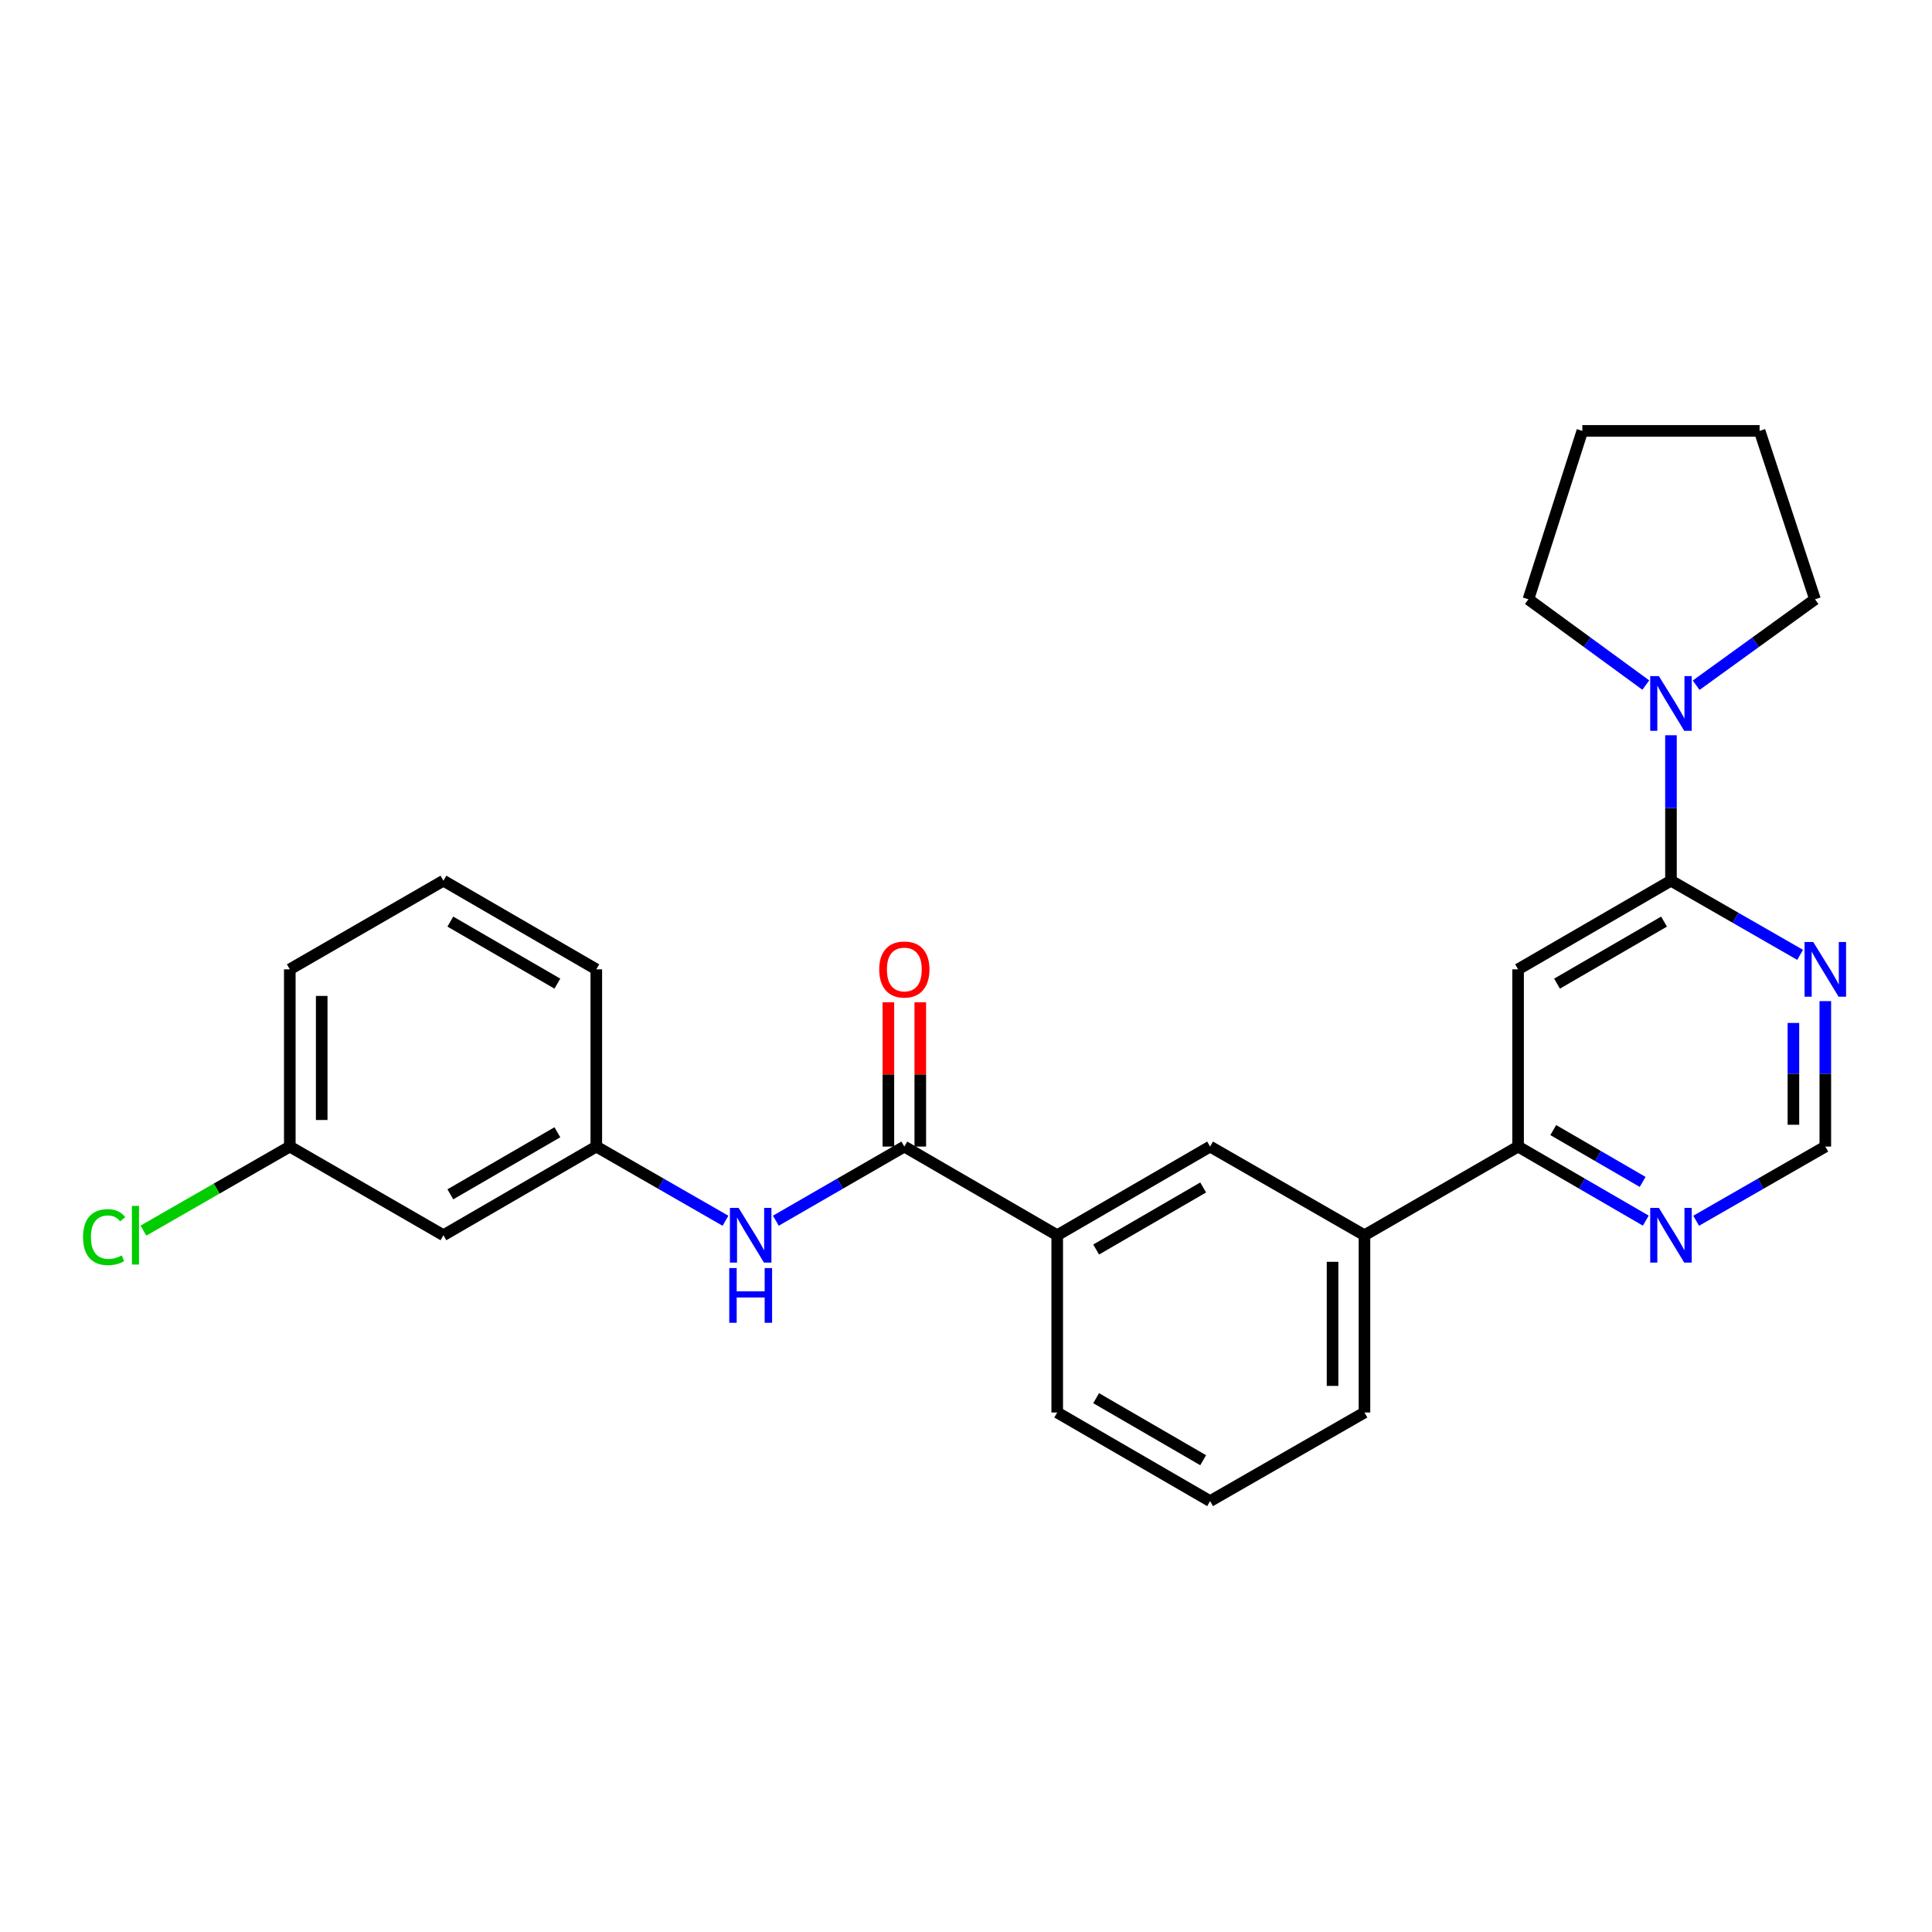 <?xml version='1.0' encoding='iso-8859-1'?>
<svg version='1.1' baseProfile='full'
              xmlns='http://www.w3.org/2000/svg'
                      xmlns:rdkit='http://www.rdkit.org/xml'
                      xmlns:xlink='http://www.w3.org/1999/xlink'
                  xml:space='preserve'
width='1000px' height='1000px' viewBox='0 0 1000 1000'>
<!-- END OF HEADER -->
<rect style='opacity:1.0;fill:#FFFFFF;stroke:none' width='1000' height='1000' x='0' y='0'> </rect>
<path class='bond-0' d='M 864.89,455.847 L 785.76,501.725' style='fill:none;fill-rule:evenodd;stroke:#000000;stroke-width:6px;stroke-linecap:butt;stroke-linejoin:miter;stroke-opacity:1' />
<path class='bond-0' d='M 861.305,477.017 L 805.913,509.132' style='fill:none;fill-rule:evenodd;stroke:#000000;stroke-width:6px;stroke-linecap:butt;stroke-linejoin:miter;stroke-opacity:1' />
<path class='bond-2' d='M 864.89,455.847 L 864.89,418.2' style='fill:none;fill-rule:evenodd;stroke:#000000;stroke-width:6px;stroke-linecap:butt;stroke-linejoin:miter;stroke-opacity:1' />
<path class='bond-2' d='M 864.89,418.2 L 864.89,380.554' style='fill:none;fill-rule:evenodd;stroke:#0000FF;stroke-width:6px;stroke-linecap:butt;stroke-linejoin:miter;stroke-opacity:1' />
<path class='bond-3' d='M 864.89,455.847 L 898.315,475.041' style='fill:none;fill-rule:evenodd;stroke:#000000;stroke-width:6px;stroke-linecap:butt;stroke-linejoin:miter;stroke-opacity:1' />
<path class='bond-3' d='M 898.315,475.041 L 931.739,494.235' style='fill:none;fill-rule:evenodd;stroke:#0000FF;stroke-width:6px;stroke-linecap:butt;stroke-linejoin:miter;stroke-opacity:1' />
<path class='bond-4' d='M 785.76,501.725 L 785.76,593.463' style='fill:none;fill-rule:evenodd;stroke:#000000;stroke-width:6px;stroke-linecap:butt;stroke-linejoin:miter;stroke-opacity:1' />
<path class='bond-1' d='M 468.082,593.463 L 547.212,639.35' style='fill:none;fill-rule:evenodd;stroke:#000000;stroke-width:6px;stroke-linecap:butt;stroke-linejoin:miter;stroke-opacity:1' />
<path class='bond-5' d='M 468.082,593.463 L 434.832,612.646' style='fill:none;fill-rule:evenodd;stroke:#000000;stroke-width:6px;stroke-linecap:butt;stroke-linejoin:miter;stroke-opacity:1' />
<path class='bond-5' d='M 434.832,612.646 L 401.583,631.829' style='fill:none;fill-rule:evenodd;stroke:#0000FF;stroke-width:6px;stroke-linecap:butt;stroke-linejoin:miter;stroke-opacity:1' />
<path class='bond-12' d='M 476.34,593.463 L 476.34,556.121' style='fill:none;fill-rule:evenodd;stroke:#000000;stroke-width:6px;stroke-linecap:butt;stroke-linejoin:miter;stroke-opacity:1' />
<path class='bond-12' d='M 476.34,556.121 L 476.34,518.778' style='fill:none;fill-rule:evenodd;stroke:#FF0000;stroke-width:6px;stroke-linecap:butt;stroke-linejoin:miter;stroke-opacity:1' />
<path class='bond-12' d='M 459.824,593.463 L 459.824,556.121' style='fill:none;fill-rule:evenodd;stroke:#000000;stroke-width:6px;stroke-linecap:butt;stroke-linejoin:miter;stroke-opacity:1' />
<path class='bond-12' d='M 459.824,556.121 L 459.824,518.778' style='fill:none;fill-rule:evenodd;stroke:#FF0000;stroke-width:6px;stroke-linecap:butt;stroke-linejoin:miter;stroke-opacity:1' />
<path class='bond-16' d='M 851.866,354.585 L 821.483,332.389' style='fill:none;fill-rule:evenodd;stroke:#0000FF;stroke-width:6px;stroke-linecap:butt;stroke-linejoin:miter;stroke-opacity:1' />
<path class='bond-16' d='M 821.483,332.389 L 791.1,310.193' style='fill:none;fill-rule:evenodd;stroke:#000000;stroke-width:6px;stroke-linecap:butt;stroke-linejoin:miter;stroke-opacity:1' />
<path class='bond-17' d='M 877.93,354.671 L 908.686,332.432' style='fill:none;fill-rule:evenodd;stroke:#0000FF;stroke-width:6px;stroke-linecap:butt;stroke-linejoin:miter;stroke-opacity:1' />
<path class='bond-17' d='M 908.686,332.432 L 939.442,310.193' style='fill:none;fill-rule:evenodd;stroke:#000000;stroke-width:6px;stroke-linecap:butt;stroke-linejoin:miter;stroke-opacity:1' />
<path class='bond-10' d='M 944.782,518.178 L 944.782,555.821' style='fill:none;fill-rule:evenodd;stroke:#0000FF;stroke-width:6px;stroke-linecap:butt;stroke-linejoin:miter;stroke-opacity:1' />
<path class='bond-10' d='M 944.782,555.821 L 944.782,593.463' style='fill:none;fill-rule:evenodd;stroke:#000000;stroke-width:6px;stroke-linecap:butt;stroke-linejoin:miter;stroke-opacity:1' />
<path class='bond-10' d='M 928.266,529.471 L 928.266,555.821' style='fill:none;fill-rule:evenodd;stroke:#0000FF;stroke-width:6px;stroke-linecap:butt;stroke-linejoin:miter;stroke-opacity:1' />
<path class='bond-10' d='M 928.266,555.821 L 928.266,582.17' style='fill:none;fill-rule:evenodd;stroke:#000000;stroke-width:6px;stroke-linecap:butt;stroke-linejoin:miter;stroke-opacity:1' />
<path class='bond-7' d='M 785.76,593.463 L 706.244,639.35' style='fill:none;fill-rule:evenodd;stroke:#000000;stroke-width:6px;stroke-linecap:butt;stroke-linejoin:miter;stroke-opacity:1' />
<path class='bond-26' d='M 785.76,593.463 L 818.812,612.629' style='fill:none;fill-rule:evenodd;stroke:#000000;stroke-width:6px;stroke-linecap:butt;stroke-linejoin:miter;stroke-opacity:1' />
<path class='bond-26' d='M 818.812,612.629 L 851.863,631.796' style='fill:none;fill-rule:evenodd;stroke:#0000FF;stroke-width:6px;stroke-linecap:butt;stroke-linejoin:miter;stroke-opacity:1' />
<path class='bond-26' d='M 803.961,584.925 L 827.097,598.342' style='fill:none;fill-rule:evenodd;stroke:#000000;stroke-width:6px;stroke-linecap:butt;stroke-linejoin:miter;stroke-opacity:1' />
<path class='bond-26' d='M 827.097,598.342 L 850.233,611.758' style='fill:none;fill-rule:evenodd;stroke:#0000FF;stroke-width:6px;stroke-linecap:butt;stroke-linejoin:miter;stroke-opacity:1' />
<path class='bond-11' d='M 375.504,631.859 L 342.075,612.661' style='fill:none;fill-rule:evenodd;stroke:#0000FF;stroke-width:6px;stroke-linecap:butt;stroke-linejoin:miter;stroke-opacity:1' />
<path class='bond-11' d='M 342.075,612.661 L 308.646,593.463' style='fill:none;fill-rule:evenodd;stroke:#000000;stroke-width:6px;stroke-linecap:butt;stroke-linejoin:miter;stroke-opacity:1' />
<path class='bond-6' d='M 547.212,639.35 L 626.343,593.463' style='fill:none;fill-rule:evenodd;stroke:#000000;stroke-width:6px;stroke-linecap:butt;stroke-linejoin:miter;stroke-opacity:1' />
<path class='bond-6' d='M 567.367,646.755 L 622.758,614.633' style='fill:none;fill-rule:evenodd;stroke:#000000;stroke-width:6px;stroke-linecap:butt;stroke-linejoin:miter;stroke-opacity:1' />
<path class='bond-28' d='M 547.212,639.35 L 547.212,731.106' style='fill:none;fill-rule:evenodd;stroke:#000000;stroke-width:6px;stroke-linecap:butt;stroke-linejoin:miter;stroke-opacity:1' />
<path class='bond-8' d='M 706.244,639.35 L 626.343,593.463' style='fill:none;fill-rule:evenodd;stroke:#000000;stroke-width:6px;stroke-linecap:butt;stroke-linejoin:miter;stroke-opacity:1' />
<path class='bond-19' d='M 706.244,639.35 L 706.244,731.106' style='fill:none;fill-rule:evenodd;stroke:#000000;stroke-width:6px;stroke-linecap:butt;stroke-linejoin:miter;stroke-opacity:1' />
<path class='bond-19' d='M 689.728,653.113 L 689.728,717.343' style='fill:none;fill-rule:evenodd;stroke:#000000;stroke-width:6px;stroke-linecap:butt;stroke-linejoin:miter;stroke-opacity:1' />
<path class='bond-9' d='M 877.934,631.858 L 911.358,612.661' style='fill:none;fill-rule:evenodd;stroke:#0000FF;stroke-width:6px;stroke-linecap:butt;stroke-linejoin:miter;stroke-opacity:1' />
<path class='bond-9' d='M 911.358,612.661 L 944.782,593.463' style='fill:none;fill-rule:evenodd;stroke:#000000;stroke-width:6px;stroke-linecap:butt;stroke-linejoin:miter;stroke-opacity:1' />
<path class='bond-13' d='M 308.646,593.463 L 229.516,639.35' style='fill:none;fill-rule:evenodd;stroke:#000000;stroke-width:6px;stroke-linecap:butt;stroke-linejoin:miter;stroke-opacity:1' />
<path class='bond-13' d='M 288.491,586.058 L 233.1,618.179' style='fill:none;fill-rule:evenodd;stroke:#000000;stroke-width:6px;stroke-linecap:butt;stroke-linejoin:miter;stroke-opacity:1' />
<path class='bond-22' d='M 308.646,593.463 L 308.646,501.725' style='fill:none;fill-rule:evenodd;stroke:#000000;stroke-width:6px;stroke-linecap:butt;stroke-linejoin:miter;stroke-opacity:1' />
<path class='bond-14' d='M 229.516,639.35 L 150,593.463' style='fill:none;fill-rule:evenodd;stroke:#000000;stroke-width:6px;stroke-linecap:butt;stroke-linejoin:miter;stroke-opacity:1' />
<path class='bond-15' d='M 150,593.463 L 112.125,615.217' style='fill:none;fill-rule:evenodd;stroke:#000000;stroke-width:6px;stroke-linecap:butt;stroke-linejoin:miter;stroke-opacity:1' />
<path class='bond-15' d='M 112.125,615.217 L 74.251,636.97' style='fill:none;fill-rule:evenodd;stroke:#00CC00;stroke-width:6px;stroke-linecap:butt;stroke-linejoin:miter;stroke-opacity:1' />
<path class='bond-29' d='M 150,593.463 L 150,501.725' style='fill:none;fill-rule:evenodd;stroke:#000000;stroke-width:6px;stroke-linecap:butt;stroke-linejoin:miter;stroke-opacity:1' />
<path class='bond-29' d='M 166.516,579.702 L 166.516,515.486' style='fill:none;fill-rule:evenodd;stroke:#000000;stroke-width:6px;stroke-linecap:butt;stroke-linejoin:miter;stroke-opacity:1' />
<path class='bond-25' d='M 791.1,310.193 L 819.021,223.025' style='fill:none;fill-rule:evenodd;stroke:#000000;stroke-width:6px;stroke-linecap:butt;stroke-linejoin:miter;stroke-opacity:1' />
<path class='bond-24' d='M 939.442,310.193 L 910.768,223.025' style='fill:none;fill-rule:evenodd;stroke:#000000;stroke-width:6px;stroke-linecap:butt;stroke-linejoin:miter;stroke-opacity:1' />
<path class='bond-18' d='M 547.212,731.106 L 626.343,776.975' style='fill:none;fill-rule:evenodd;stroke:#000000;stroke-width:6px;stroke-linecap:butt;stroke-linejoin:miter;stroke-opacity:1' />
<path class='bond-18' d='M 567.365,723.697 L 622.756,755.806' style='fill:none;fill-rule:evenodd;stroke:#000000;stroke-width:6px;stroke-linecap:butt;stroke-linejoin:miter;stroke-opacity:1' />
<path class='bond-20' d='M 706.244,731.106 L 626.343,776.975' style='fill:none;fill-rule:evenodd;stroke:#000000;stroke-width:6px;stroke-linecap:butt;stroke-linejoin:miter;stroke-opacity:1' />
<path class='bond-21' d='M 229.516,455.847 L 308.646,501.725' style='fill:none;fill-rule:evenodd;stroke:#000000;stroke-width:6px;stroke-linecap:butt;stroke-linejoin:miter;stroke-opacity:1' />
<path class='bond-21' d='M 233.101,477.017 L 288.493,509.132' style='fill:none;fill-rule:evenodd;stroke:#000000;stroke-width:6px;stroke-linecap:butt;stroke-linejoin:miter;stroke-opacity:1' />
<path class='bond-23' d='M 229.516,455.847 L 150,501.725' style='fill:none;fill-rule:evenodd;stroke:#000000;stroke-width:6px;stroke-linecap:butt;stroke-linejoin:miter;stroke-opacity:1' />
<path class='bond-27' d='M 910.768,223.025 L 819.021,223.025' style='fill:none;fill-rule:evenodd;stroke:#000000;stroke-width:6px;stroke-linecap:butt;stroke-linejoin:miter;stroke-opacity:1' />
<path  class='atom-3' d='M 858.63 349.94
L 867.91 364.94
Q 868.83 366.42, 870.31 369.1
Q 871.79 371.78, 871.87 371.94
L 871.87 349.94
L 875.63 349.94
L 875.63 378.26
L 871.75 378.26
L 861.79 361.86
Q 860.63 359.94, 859.39 357.74
Q 858.19 355.54, 857.83 354.86
L 857.83 378.26
L 854.15 378.26
L 854.15 349.94
L 858.63 349.94
' fill='#0000FF'/>
<path  class='atom-4' d='M 938.522 487.565
L 947.802 502.565
Q 948.722 504.045, 950.202 506.725
Q 951.682 509.405, 951.762 509.565
L 951.762 487.565
L 955.522 487.565
L 955.522 515.885
L 951.642 515.885
L 941.682 499.485
Q 940.522 497.565, 939.282 495.365
Q 938.082 493.165, 937.722 492.485
L 937.722 515.885
L 934.042 515.885
L 934.042 487.565
L 938.522 487.565
' fill='#0000FF'/>
<path  class='atom-6' d='M 382.287 625.19
L 391.567 640.19
Q 392.487 641.67, 393.967 644.35
Q 395.447 647.03, 395.527 647.19
L 395.527 625.19
L 399.287 625.19
L 399.287 653.51
L 395.407 653.51
L 385.447 637.11
Q 384.287 635.19, 383.047 632.99
Q 381.847 630.79, 381.487 630.11
L 381.487 653.51
L 377.807 653.51
L 377.807 625.19
L 382.287 625.19
' fill='#0000FF'/>
<path  class='atom-6' d='M 377.467 656.342
L 381.307 656.342
L 381.307 668.382
L 395.787 668.382
L 395.787 656.342
L 399.627 656.342
L 399.627 684.662
L 395.787 684.662
L 395.787 671.582
L 381.307 671.582
L 381.307 684.662
L 377.467 684.662
L 377.467 656.342
' fill='#0000FF'/>
<path  class='atom-10' d='M 858.63 625.19
L 867.91 640.19
Q 868.83 641.67, 870.31 644.35
Q 871.79 647.03, 871.87 647.19
L 871.87 625.19
L 875.63 625.19
L 875.63 653.51
L 871.75 653.51
L 861.79 637.11
Q 860.63 635.19, 859.39 632.99
Q 858.19 630.79, 857.83 630.11
L 857.83 653.51
L 854.15 653.51
L 854.15 625.19
L 858.63 625.19
' fill='#0000FF'/>
<path  class='atom-13' d='M 455.082 501.805
Q 455.082 495.005, 458.442 491.205
Q 461.802 487.405, 468.082 487.405
Q 474.362 487.405, 477.722 491.205
Q 481.082 495.005, 481.082 501.805
Q 481.082 508.685, 477.682 512.605
Q 474.282 516.485, 468.082 516.485
Q 461.842 516.485, 458.442 512.605
Q 455.082 508.725, 455.082 501.805
M 468.082 513.285
Q 472.402 513.285, 474.722 510.405
Q 477.082 507.485, 477.082 501.805
Q 477.082 496.245, 474.722 493.445
Q 472.402 490.605, 468.082 490.605
Q 463.762 490.605, 461.402 493.405
Q 459.082 496.205, 459.082 501.805
Q 459.082 507.525, 461.402 510.405
Q 463.762 513.285, 468.082 513.285
' fill='#FF0000'/>
<path  class='atom-16' d='M 42.988 640.33
Q 42.988 633.29, 46.268 629.61
Q 49.588 625.89, 55.868 625.89
Q 61.708 625.89, 64.828 630.01
L 62.188 632.17
Q 59.908 629.17, 55.868 629.17
Q 51.588 629.17, 49.308 632.05
Q 47.068 634.89, 47.068 640.33
Q 47.068 645.93, 49.388 648.81
Q 51.748 651.69, 56.308 651.69
Q 59.428 651.69, 63.068 649.81
L 64.188 652.81
Q 62.708 653.77, 60.468 654.33
Q 58.228 654.89, 55.748 654.89
Q 49.588 654.89, 46.268 651.13
Q 42.988 647.37, 42.988 640.33
' fill='#00CC00'/>
<path  class='atom-16' d='M 68.268 624.17
L 71.948 624.17
L 71.948 654.53
L 68.268 654.53
L 68.268 624.17
' fill='#00CC00'/>
</svg>

